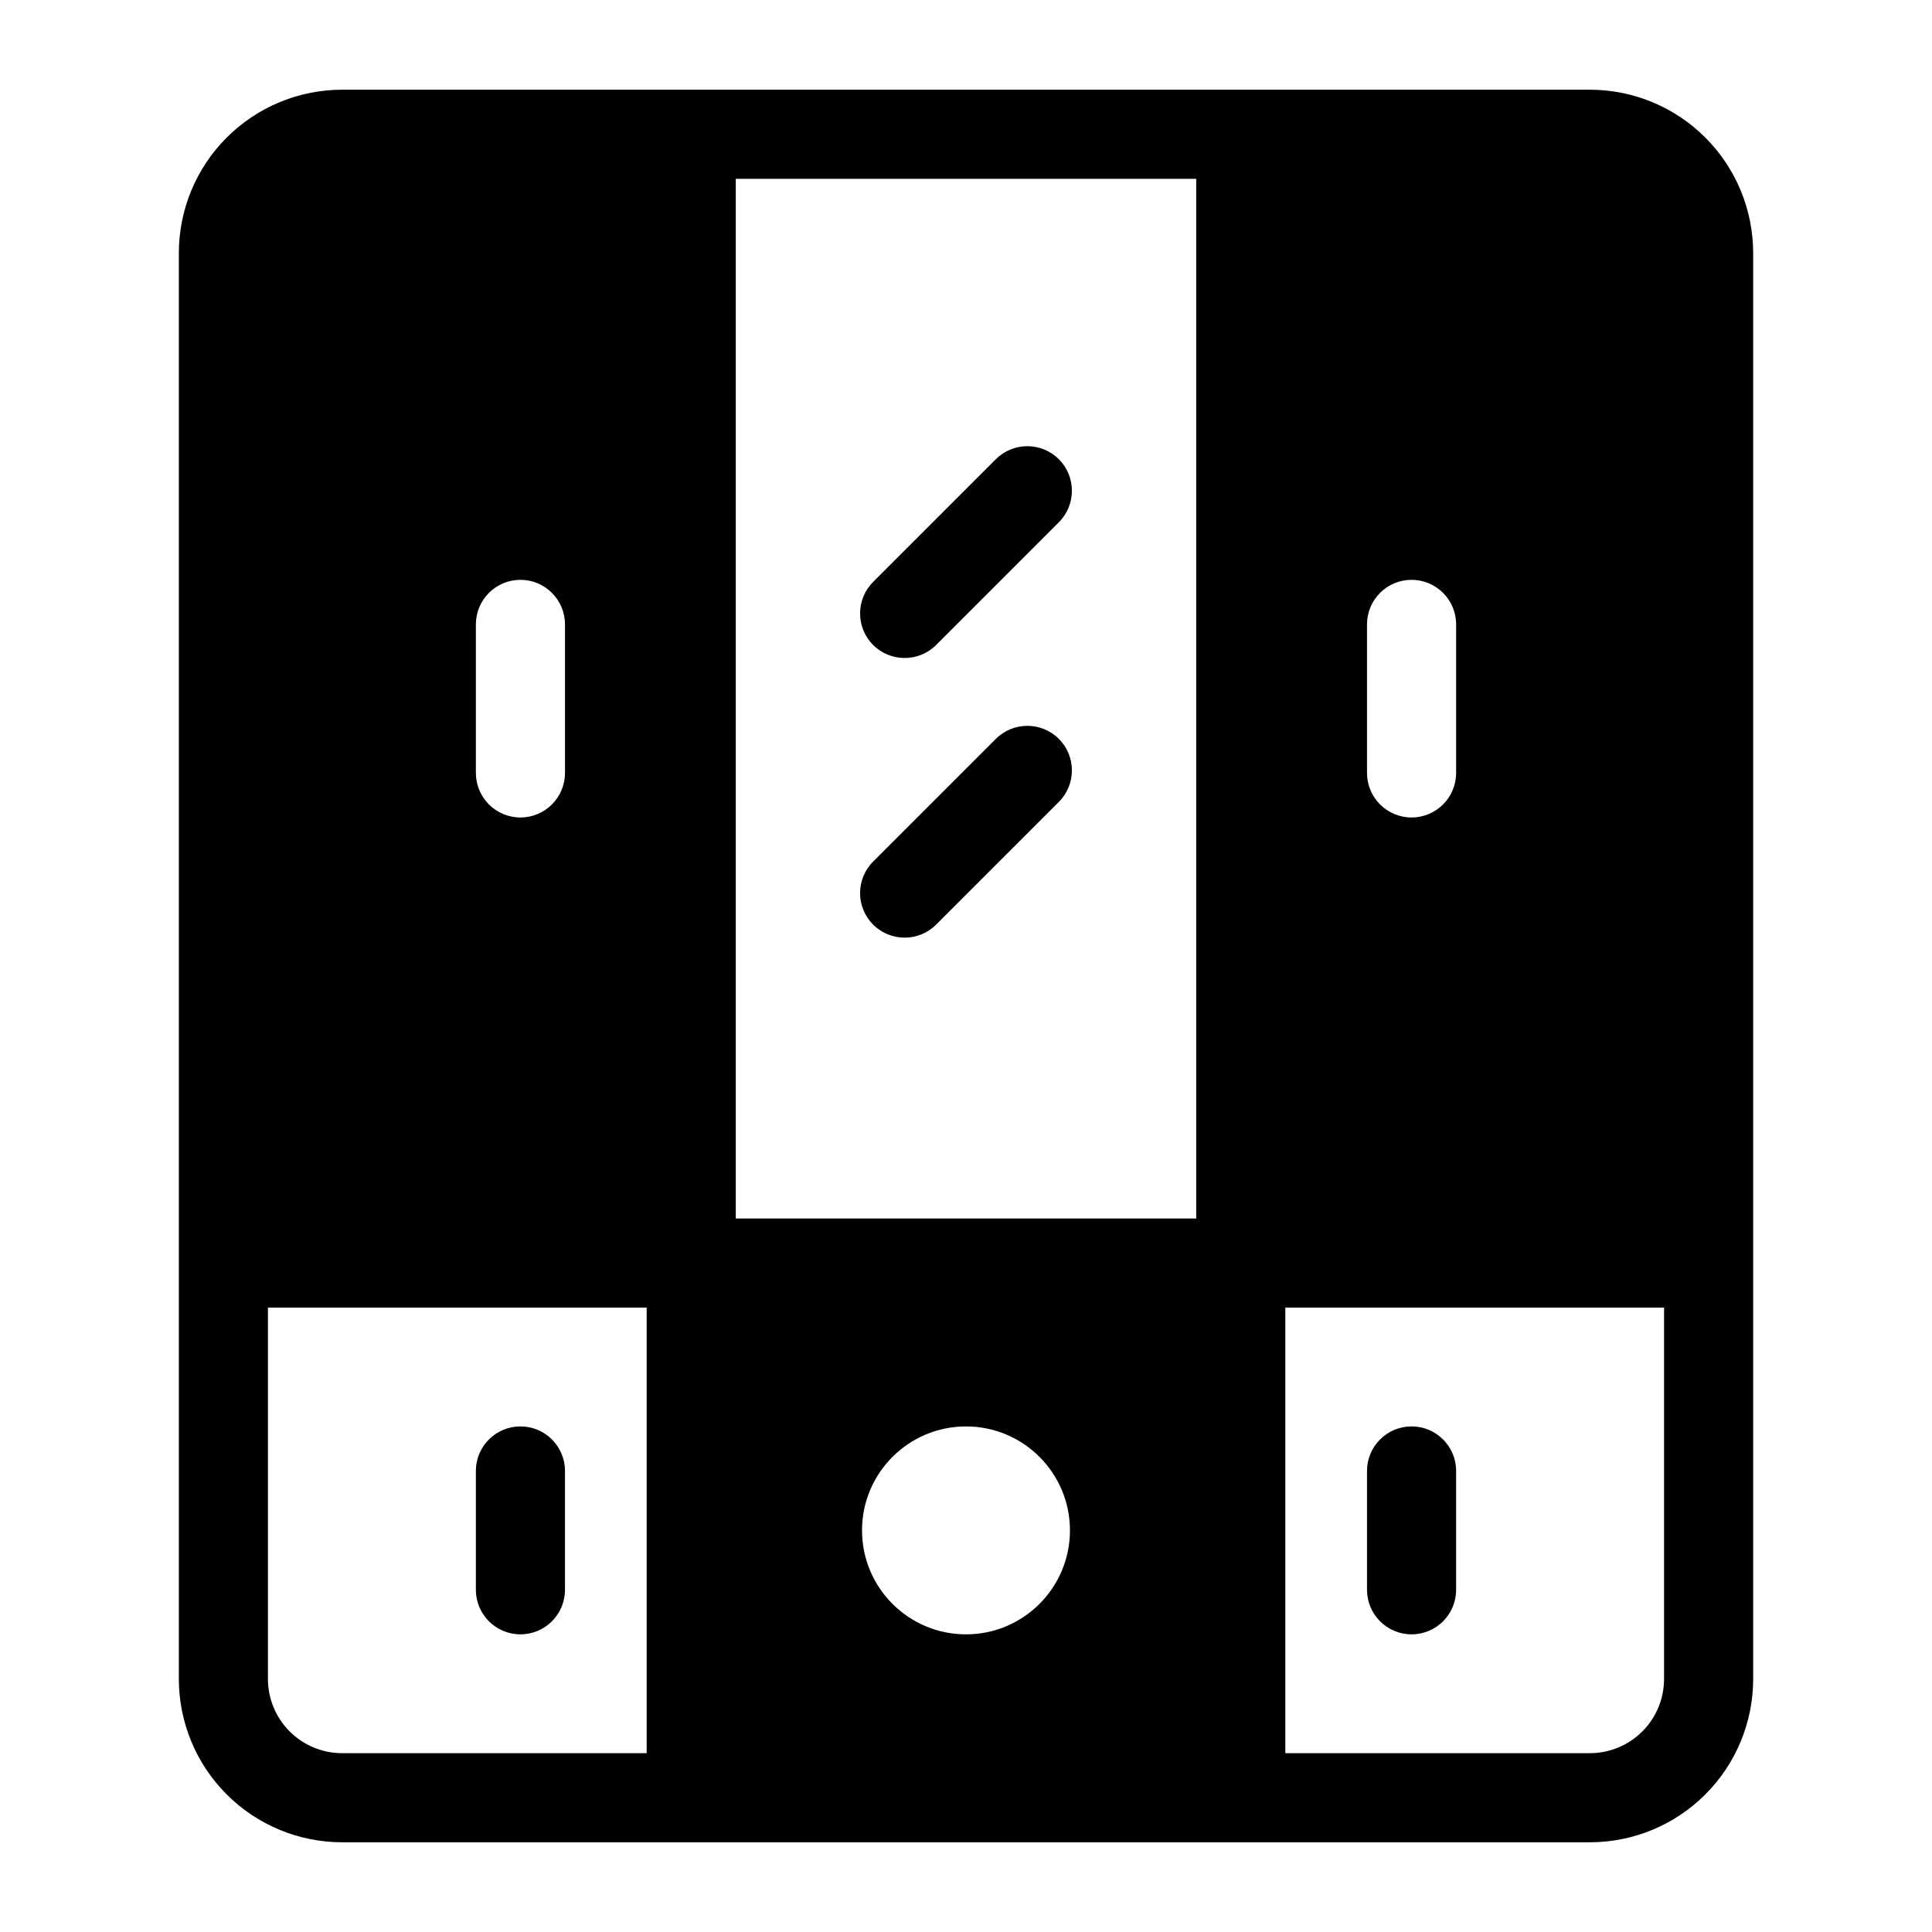 <?xml version="1.0" encoding="UTF-8"?>
<!-- Uploaded to: SVG Repo, www.svgrepo.com, Generator: SVG Repo Mixer Tools -->
<svg fill="#000000" width="800px" height="800px" version="1.1" viewBox="144 144 512 512" xmlns="http://www.w3.org/2000/svg">
 <g fill-rule="evenodd">
  <path d="m407.91 265.7-32.52 32.52c-4.613 4.613-4.613 12.09 0 16.703 4.606 4.606 12.09 4.606 16.695 0l32.52-32.52c4.613-4.613 4.613-12.09 0-16.703-4.606-4.606-12.09-4.606-16.695 0z"/>
  <path d="m407.91 339.81-32.52 32.52c-4.613 4.613-4.613 12.09 0 16.703 4.606 4.606 12.09 4.606 16.695 0l32.52-32.52c4.613-4.613 4.613-12.09 0-16.703-4.606-4.606-12.09-4.606-16.695 0z"/>
  <path d="m608.61 211.07c0-11.484-4.559-22.5-12.684-30.613-8.117-8.125-19.129-12.684-30.613-12.684h-330.62c-11.484 0-22.5 4.559-30.613 12.684-8.125 8.117-12.684 19.129-12.684 30.613v377.86c0 11.484 4.559 22.5 12.684 30.613 8.117 8.125 19.129 12.684 30.613 12.684h330.62c11.484 0 22.5-4.559 30.613-12.684 8.125-8.117 12.684-19.129 12.684-30.613v-377.86zm-23.617 279.46v98.398c0 5.219-2.07 10.227-5.762 13.918-3.691 3.691-8.699 5.762-13.918 5.762h-80.688v-118.08h100.37zm-269.62 118.08h-80.688c-5.219 0-10.227-2.07-13.918-5.762s-5.762-8.699-5.762-13.918v-98.398h100.37v118.08zm84.625-86.594c-15.207 0-27.551 12.344-27.551 27.551 0 15.207 12.344 27.551 27.551 27.551 15.207 0 27.551-12.344 27.551-27.551 0-15.207-12.344-27.551-27.551-27.551zm-61.008-55.105h122.02v-275.52h-122.02zm-68.879-157.44v39.359c0 6.519 5.289 11.809 11.809 11.809s11.809-5.289 11.809-11.809v-39.359c0-6.519-5.289-11.809-11.809-11.809s-11.809 5.289-11.809 11.809zm236.16 0v39.359c0 6.519 5.289 11.809 11.809 11.809s11.809-5.289 11.809-11.809v-39.359c0-6.519-5.289-11.809-11.809-11.809s-11.809 5.289-11.809 11.809z"/>
  <path d="m506.27 533.82v31.488c0 6.519 5.289 11.809 11.809 11.809s11.809-5.289 11.809-11.809v-31.488c0-6.519-5.289-11.809-11.809-11.809s-11.809 5.289-11.809 11.809z"/>
  <path d="m270.11 533.82v31.488c0 6.519 5.289 11.809 11.809 11.809s11.809-5.289 11.809-11.809v-31.488c0-6.519-5.289-11.809-11.809-11.809s-11.809 5.289-11.809 11.809z"/>
 </g>
</svg>